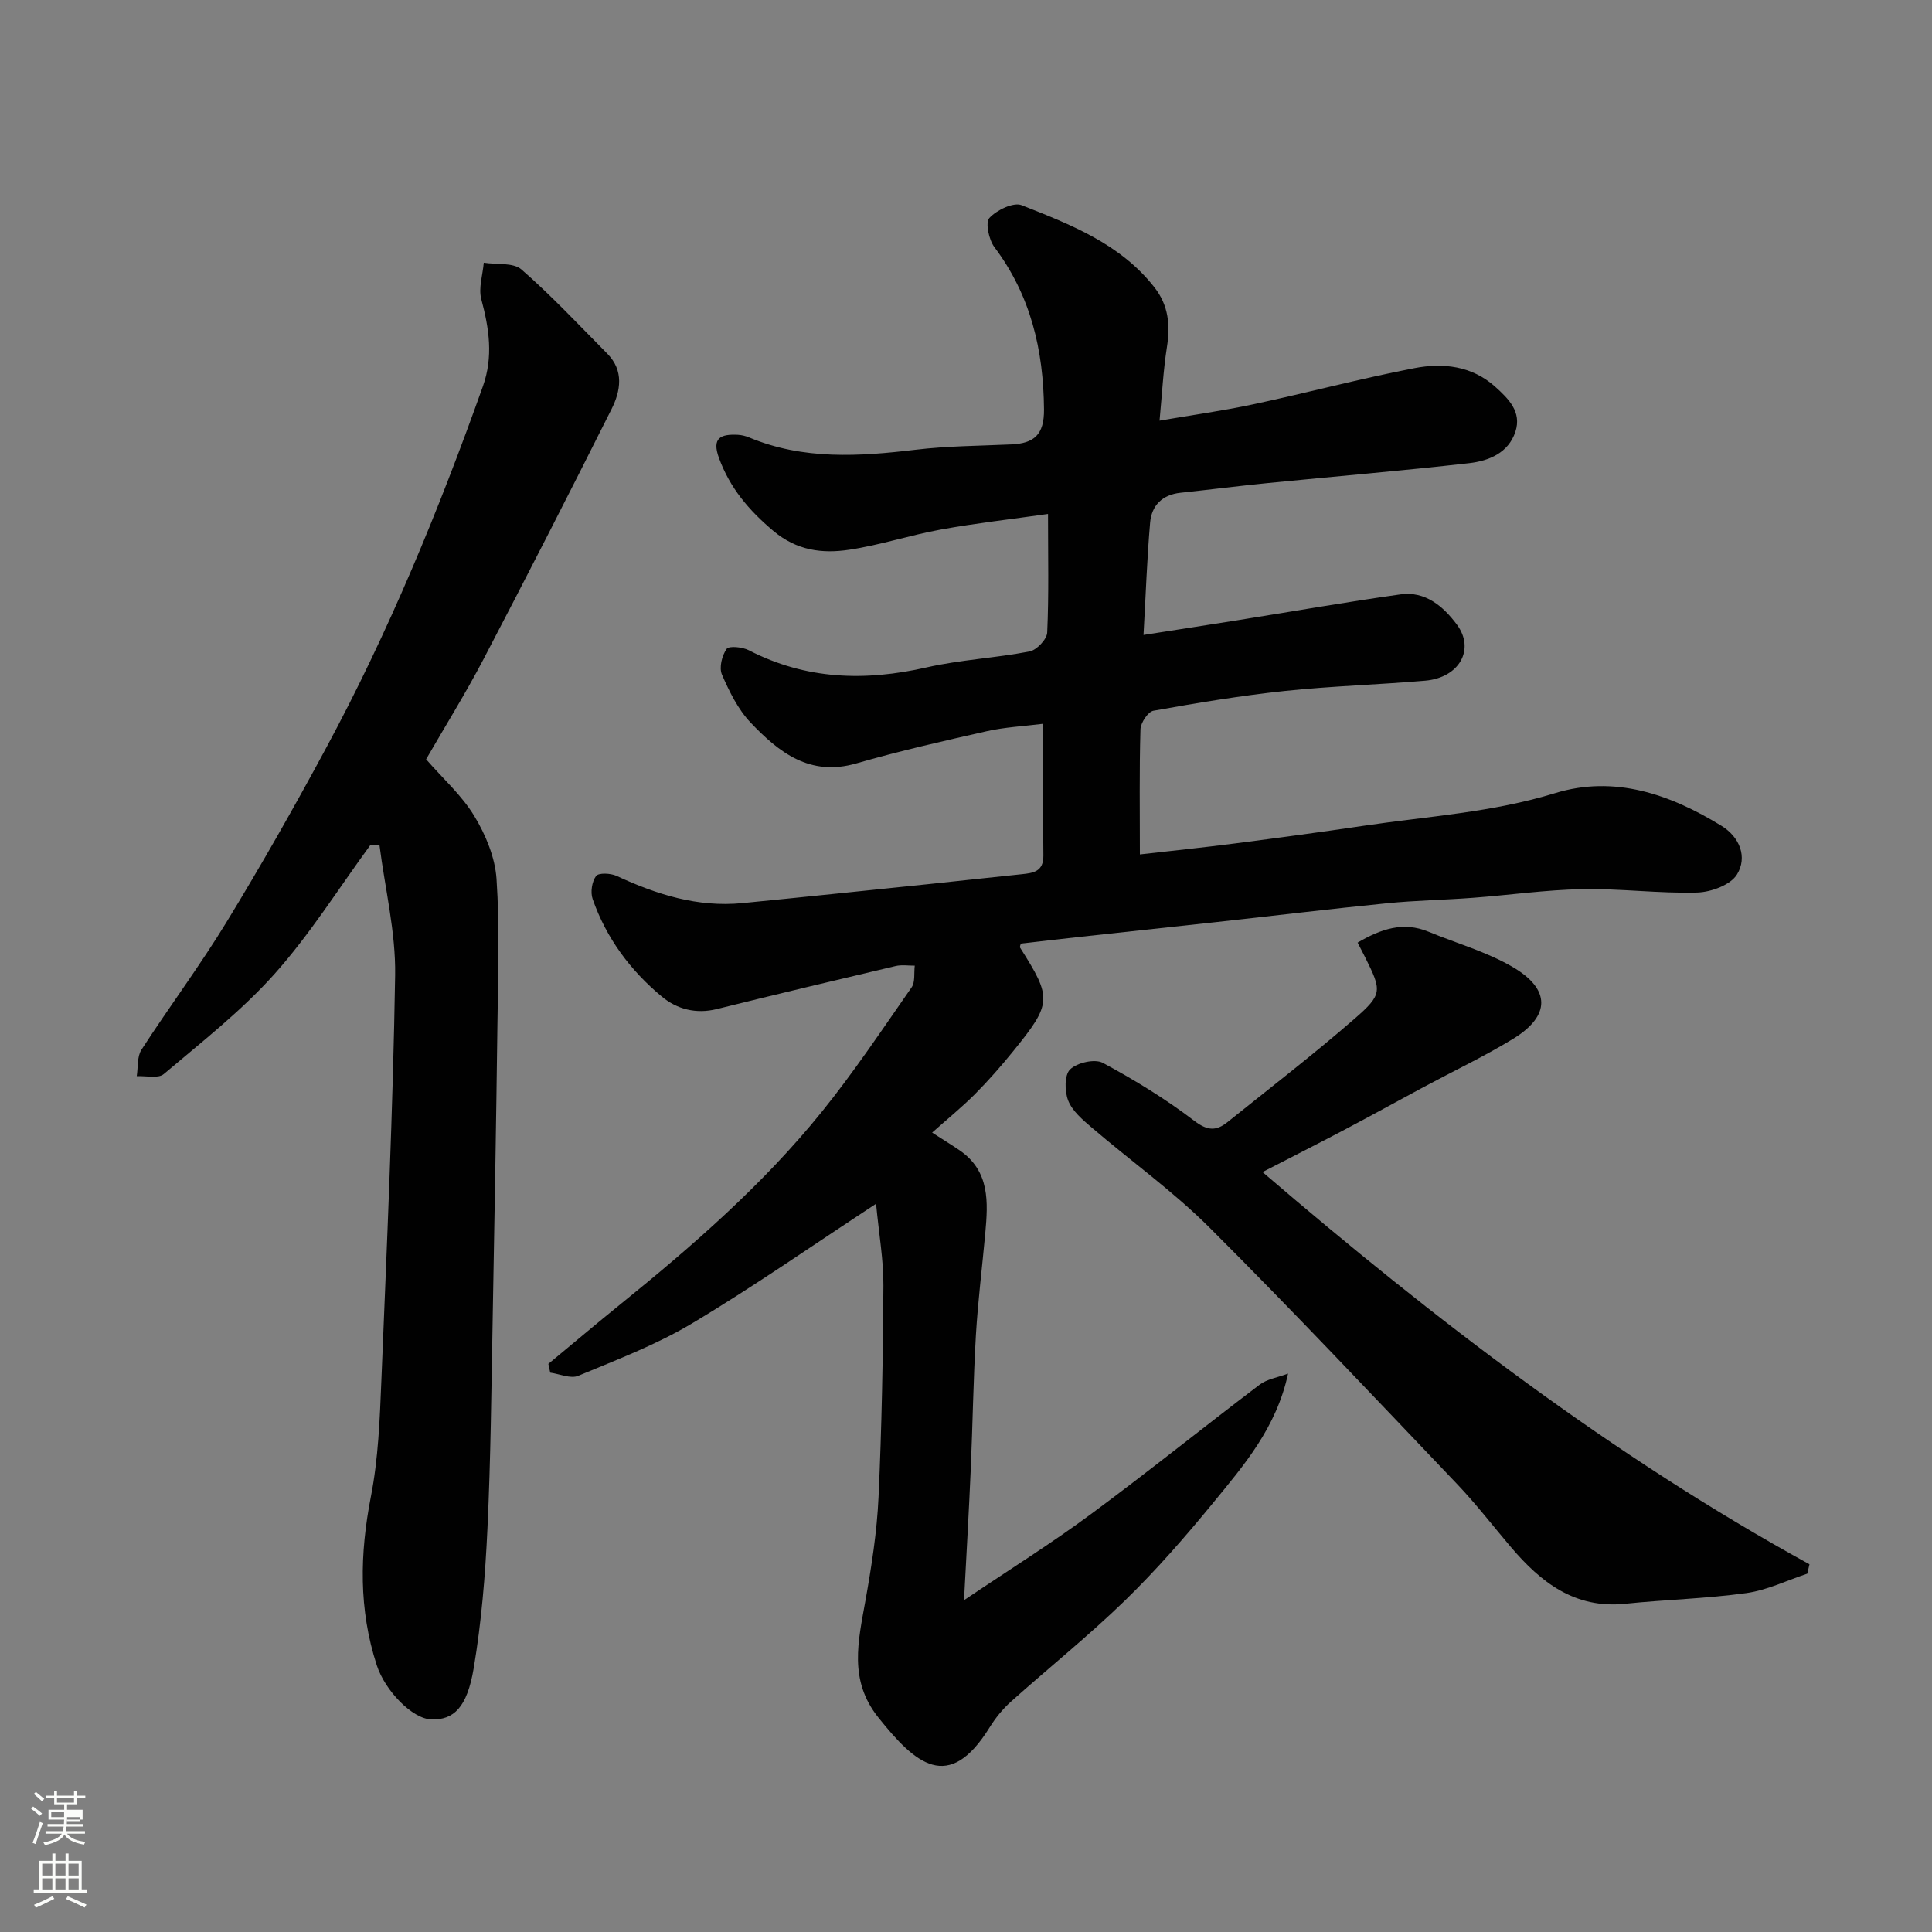 <svg enable-background="new 0 0 400 400" viewBox="0 0 400 400" xmlns="http://www.w3.org/2000/svg"><rect x="0" y="0" width="400" height="400" fill="#808080" stroke="none"/><path d="m6.44 374.46.42-.45c.65.47 1.27.95 1.85 1.44l-.45.49c-.65-.56-1.25-1.06-1.82-1.48m.93 7.33-.63-.26c.55-1.36 1.05-2.8 1.52-4.33.19.1.38.19.59.27-.46 1.29-.95 2.73-1.48 4.32m-.38-10.38.44-.42c.43.34 1.01.82 1.74 1.44l-.49.49c-.53-.51-1.09-1.01-1.69-1.51m2.5.35h1.72v-1.04h.59v1.04h3.52v-1.04h.59v1.04h1.75v.53h-1.75v1.42h-2.03v.97h3.22v2.03h-3.24c0 .35-.01.66-.03.93h3.32v.53h-3.37c-.03.27-.08.58-.15.94h3.96v.53h-3.71c.67.92 1.93 1.48 3.79 1.68-.13.24-.23.44-.29.59-2.13-.38-3.48-1.08-4.04-2.12-.43.97-1.77 1.72-4.03 2.23-.09-.19-.2-.37-.33-.55 2.1-.42 3.37-1.03 3.81-1.83h-3.36v-.53h3.58c.08-.29.13-.61.16-.94h-3.33v-.53h3.39c.02-.27.04-.58.04-.93h-3.23v-2.03h3.25v-.97h-2.07v-1.42h-1.73zm1.12 3.44v1h2.65c.01-.3.02-.44.01-.4v-.25-.35zm1.19-2h3.52v-.91h-3.52zm4.71 3h-2.63v.59c0 .15-.01.28-.01.4h2.64v-1.99z" fill="#fbfcfa"/><path d="m13.56 383.74h.63v1.52h2.72v6.07h1.13v.6h-11.06v-.6h1.13v-6.07h2.73v-1.52h.63v1.52h2.1v-1.52zm-2.69 8.83.38.56c-1.24.63-2.53 1.25-3.85 1.85-.1-.21-.21-.42-.34-.63 1.36-.55 2.63-1.15 3.81-1.78m-2.13-4.27h2.1v-2.45h-2.1zm0 3.04h2.1v-2.46h-2.1zm2.72-3.04h2.1v-2.45h-2.1zm0 3.04h2.1v-2.46h-2.1zm6.07 3.6c-1.41-.71-2.7-1.3-3.86-1.78l.35-.56c1.45.62 2.75 1.19 3.88 1.72zm-1.25-9.09h-2.1v2.45h2.1zm-2.09 5.49h2.1v-2.46h-2.1z" fill="#fbfcfa"/><g fill="#010101"><path d="m181.38 249.23c-13.55 8.88-25.58 17.3-38.16 24.8-7.37 4.4-15.54 7.5-23.51 10.82-1.57.65-3.84-.39-5.79-.66-.13-.6-.26-1.2-.39-1.81 5.02-4.16 10.01-8.38 15.08-12.48 14.93-12.08 29.39-24.69 41.5-39.67 6.66-8.24 12.56-17.1 18.63-25.81.77-1.11.46-2.97.65-4.49-1.33.01-2.71-.22-3.97.08-12.34 2.91-24.68 5.84-36.99 8.9-4.33 1.08-8.27.03-11.4-2.57-6.52-5.41-11.52-12.13-14.33-20.21-.49-1.4-.15-3.6.71-4.76.52-.7 3.01-.59 4.23-.03 8.29 3.85 16.8 6.55 26.08 5.64 12.91-1.27 25.8-2.62 38.7-3.95 6.36-.66 12.72-1.38 19.09-2.03 2.43-.25 4.54-.53 4.51-3.85-.1-8.81-.03-17.63-.03-27.3-4.13.52-7.99.7-11.7 1.54-9.05 2.04-18.1 4.1-27.01 6.67-9.63 2.78-16.04-2.32-21.88-8.46-2.6-2.74-4.4-6.41-5.93-9.94-.62-1.44 0-3.94.97-5.31.48-.68 3.28-.4 4.6.28 11.83 6.1 24.05 6.46 36.8 3.55 6.99-1.59 14.25-1.94 21.31-3.3 1.47-.28 3.59-2.5 3.66-3.91.36-7.78.17-15.59.17-24.56-7.72 1.1-14.96 1.91-22.12 3.21-6.4 1.16-12.64 3.24-19.06 4.2-5.57.83-10.83.19-15.72-3.93-5.05-4.26-8.95-8.85-11.22-15.05-1.56-4.24.42-4.98 3.87-4.82.8.04 1.63.24 2.37.55 11.23 4.69 22.79 3.94 34.5 2.54 6.54-.78 13.18-.8 19.78-1.1 4.69-.21 6.82-1.97 6.77-7.26-.11-12.31-2.76-23.58-10.27-33.58-1.15-1.54-1.91-5.09-1.04-6.04 1.51-1.64 4.97-3.32 6.69-2.64 10.12 4 20.41 7.97 27.48 17 2.95 3.76 3.3 7.87 2.58 12.43-.75 4.81-1 9.7-1.52 15.17 6.75-1.16 13.15-2.04 19.45-3.39 11.14-2.38 22.16-5.33 33.34-7.48 5.86-1.13 11.83-.51 16.68 3.83 2.77 2.49 5.55 5.21 4.21 9.32-1.44 4.41-5.51 6.05-9.56 6.52-13.87 1.58-27.78 2.74-41.68 4.12-6.04.6-12.06 1.37-18.09 2.01-3.78.4-5.99 2.63-6.3 6.17-.64 7.37-.89 14.78-1.37 23.27 6.94-1.09 13.15-2.04 19.36-3.03 11.28-1.8 22.54-3.78 33.85-5.37 5.13-.72 8.86 2.48 11.66 6.24 3.84 5.15.5 11.03-6.57 11.63-9.69.83-19.43 1.11-29.09 2.13-9.09.97-18.14 2.47-27.15 4.09-1.13.2-2.65 2.5-2.69 3.86-.25 8.47-.12 16.95-.12 25.89 6.81-.78 13.25-1.44 19.66-2.27 8.92-1.15 17.84-2.35 26.74-3.67 13.22-1.96 26.57-2.75 39.54-6.74 12.33-3.79 23.85.23 34.47 6.76 3.79 2.33 5.41 6.48 3.22 10.06-1.33 2.18-5.38 3.67-8.26 3.75-7.92.22-15.87-.85-23.79-.7-7.54.14-15.07 1.23-22.61 1.79-5.93.45-11.88.54-17.79 1.13-11.75 1.17-23.47 2.59-35.2 3.88-9.46 1.04-18.92 2.05-28.39 3.08-4.07.44-8.14.92-12.24 1.39-.05.25-.27.67-.14.86 6.63 10.44 6.6 11.5-1.44 21.42-2.49 3.07-5.11 6.06-7.89 8.86-2.68 2.7-5.65 5.1-8.89 7.99 2.53 1.63 4.15 2.62 5.7 3.68 6.28 4.32 5.88 10.73 5.3 17.16-.64 7.03-1.52 14.05-1.94 21.09-.54 9.26-.67 18.53-1.07 27.8-.37 8.59-.87 17.18-1.39 27.08 9.38-6.32 18.01-11.71 26.17-17.74 11.84-8.74 23.31-17.99 35.04-26.88 1.51-1.15 3.66-1.46 5.88-2.29-2.42 11.21-9.12 18.95-15.51 26.75-5.75 7.01-11.75 13.9-18.24 20.21-7.55 7.34-15.8 13.95-23.65 20.98-1.69 1.51-3.18 3.36-4.38 5.29-8.52 13.76-15.41 7.54-23.08-2.07-6.15-7.71-4.13-15.78-2.64-24.15 1.26-7.08 2.38-14.24 2.71-21.41.67-14.58.93-29.19 1.01-43.8.04-5.29-.92-10.63-1.52-16.96z"/><path d="m76.66 174.99c-6.54 8.93-12.46 18.41-19.8 26.63-6.83 7.65-15.07 14.08-22.95 20.75-1.16.98-3.7.34-5.6.44.3-1.84.05-4.04.98-5.48 5.76-8.9 12.12-17.41 17.63-26.45 7.22-11.83 14.08-23.9 20.65-36.11 12.92-24 23.28-49.13 32.41-74.79 2.18-6.14 1.29-11.97-.33-18.03-.62-2.31.3-5.03.51-7.56 2.65.42 6.1-.08 7.81 1.41 6.24 5.44 11.92 11.53 17.76 17.42 3.49 3.52 2.76 7.72.9 11.45-8.69 17.34-17.53 34.61-26.52 51.8-3.7 7.07-7.93 13.86-11.89 20.73 3.45 3.96 7.38 7.46 9.98 11.75 2.35 3.88 4.3 8.57 4.6 13.02.67 9.95.32 19.98.19 29.97-.26 20.42-.61 40.85-.99 61.27-.27 14.43-.4 28.87-1.08 43.28-.45 9.65-1.24 19.35-2.84 28.87-1.38 8.23-4.17 10.74-8.73 10.63-4.01-.1-9.64-5.98-11.34-11.21-3.77-11.56-3.53-23.08-1.22-34.93 1.54-7.86 1.84-16.01 2.17-24.05 1.14-27.95 2.4-55.9 2.85-83.86.14-8.96-2.1-17.96-3.24-26.94-.65 0-1.28 0-1.91-.01z"/><path d="m281.08 195.16c4.8-2.81 9.42-4.43 14.67-2.26 5.83 2.41 12.03 4.15 17.42 7.3 7.92 4.62 7.84 10.12.16 14.84-5.98 3.66-12.35 6.68-18.54 10-5.47 2.94-10.91 5.95-16.41 8.85-5.46 2.88-10.96 5.66-16.99 8.77 35.7 30.61 72.38 58.75 113.24 81.21-.15.65-.3 1.29-.45 1.94-4.2 1.39-8.31 3.42-12.62 4.02-8.3 1.15-16.73 1.35-25.07 2.21-10.45 1.08-17.47-4.44-23.68-11.74-3.72-4.38-7.24-8.96-11.21-13.12-16.95-17.78-33.8-35.67-51.19-53.03-7.53-7.51-16.29-13.78-24.4-20.72-1.87-1.6-3.98-3.39-4.84-5.54-.77-1.91-.81-5.33.38-6.48 1.44-1.4 5.12-2.24 6.77-1.36 6.59 3.54 13.03 7.49 18.97 12.02 2.78 2.12 4.58 2.07 6.86.24 8.82-7.08 17.8-14 26.33-21.42 5.81-5.05 5.59-5.79 2.17-12.67-.44-.89-.9-1.76-1.57-3.06z"/></g></svg>